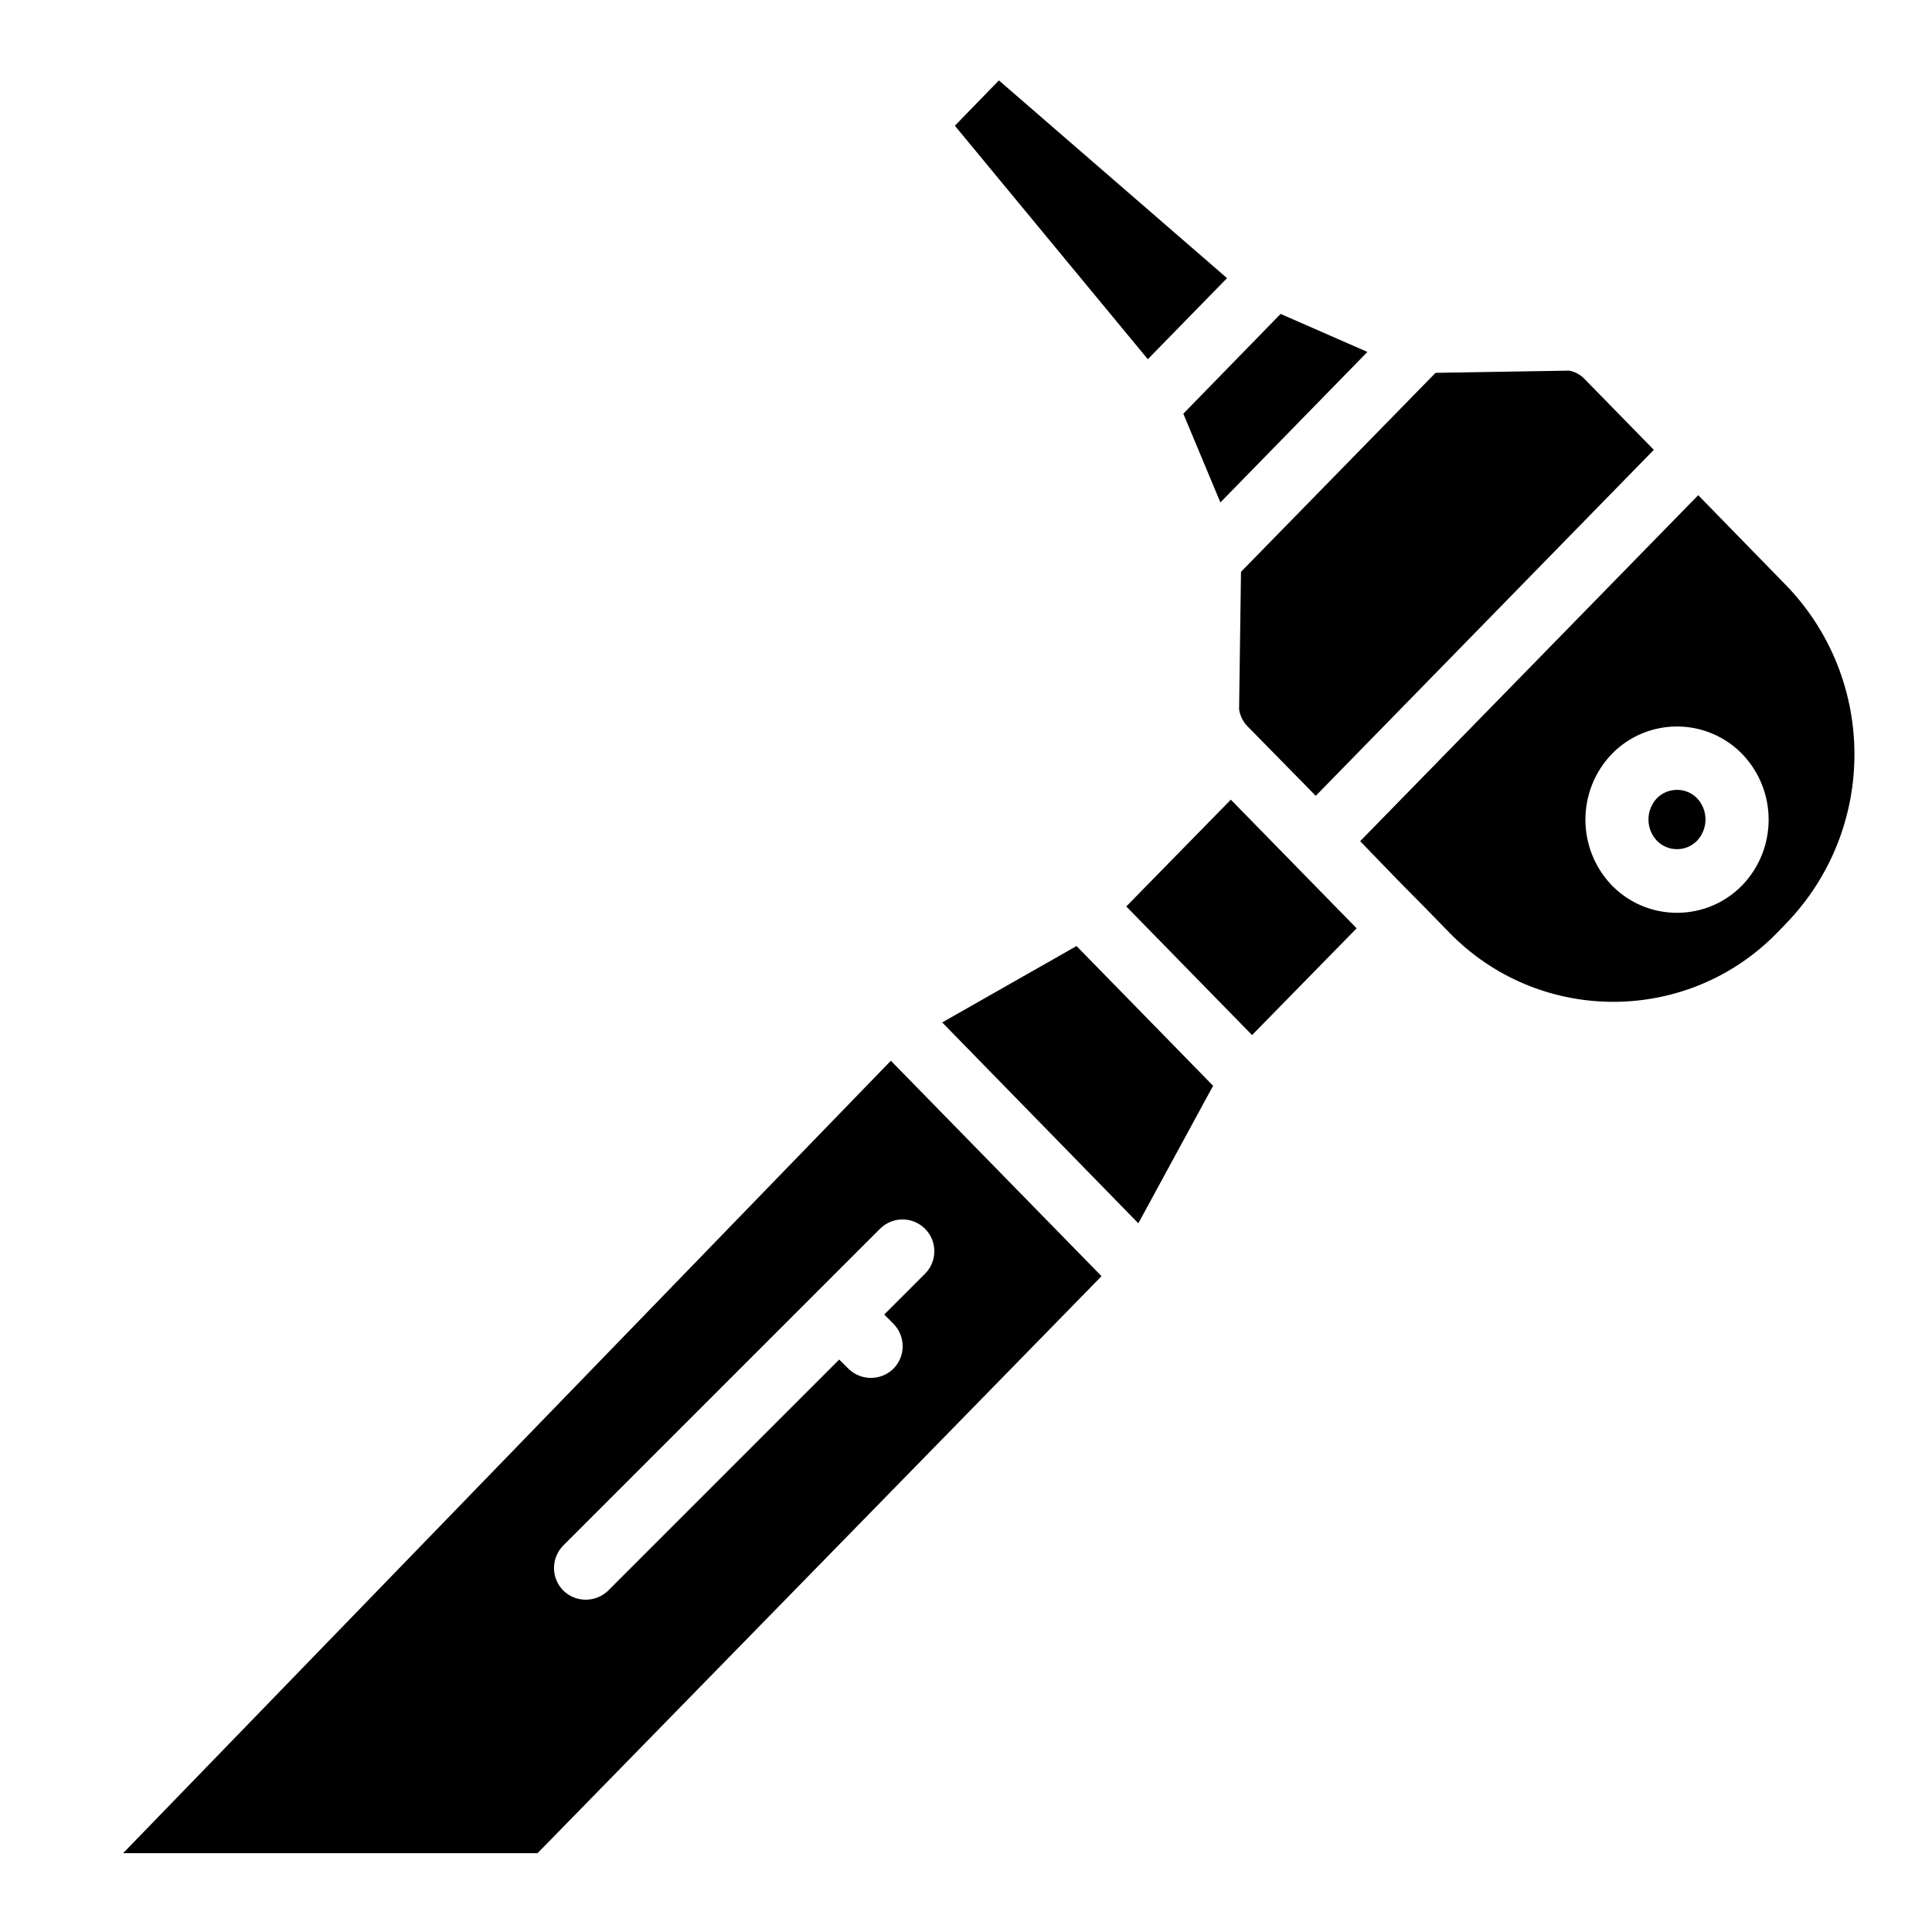 <?xml version="1.0" encoding="UTF-8"?>
<!-- Uploaded to: ICON Repo, www.iconrepo.com, Generator: ICON Repo Mixer Tools -->
<svg fill="#000000" width="800px" height="800px" version="1.1" viewBox="144 144 512 512" xmlns="http://www.w3.org/2000/svg">
 <path d="m563.81 244.32c-1.074-1.082-2.449-1.812-3.945-2.098l-35.434 0.586-51.555 52.73-0.504 36.441c0.246 1.633 0.977 3.156 2.098 4.367l13.938 14.191 4.281 4.367 89.594-91.691zm-80.441-17.129-25.777 26.449 9.824 23.512 38.961-39.887zm-74.648-61.883-11.672 12.008 51.137 61.883 20.992-21.496zm-28.633 259.8-203.46 210h109.83l149.46-152.91zm0.672 69.695c3.273 3.301 3.273 8.625 0 11.922-3.312 3.246-8.613 3.246-11.922 0l-2.434-2.434-61.211 61.211c-3.312 3.246-8.613 3.246-11.922 0-3.273-3.301-3.273-8.625 0-11.922l83.969-83.969c3.305-3.277 8.645-3.258 11.922 0.047 3.262 3.285 3.262 8.59 0 11.875l-10.832 10.832zm48.535-100.09-35.602 20.238 51.977 53.234 19.816-36.441zm40.891-38.793-27.711 28.297 33.336 34.09 27.711-28.297zm118.23-2.602c-1.984 0-3.883 0.785-5.289 2.184-3.023 3.176-3.023 8.16 0 11.336 2.898 2.922 7.613 2.941 10.535 0.043 0.016-0.016 0.027-0.027 0.043-0.043 3.023-3.176 3.023-8.16 0-11.336-1.398-1.41-3.305-2.199-5.289-2.184zm28.887-54.242-23.258-23.848-89.594 91.691 9.824 10.16 6.969 7.055 6.719 6.887c23.289 24.066 61.68 24.699 85.746 1.414 0.477-0.465 0.949-0.934 1.414-1.414l2.184-2.266c24.184-25 24.184-64.676 0-89.68zm-11.586 79.52c-9.293 9.555-24.57 9.766-34.125 0.473-0.16-0.156-0.316-0.312-0.473-0.473-9.293-9.727-9.293-25.039 0-34.762 9.293-9.555 24.57-9.766 34.125-0.473 0.16 0.156 0.316 0.312 0.473 0.473 9.32 9.715 9.32 25.051 0 34.762z"/>
</svg>